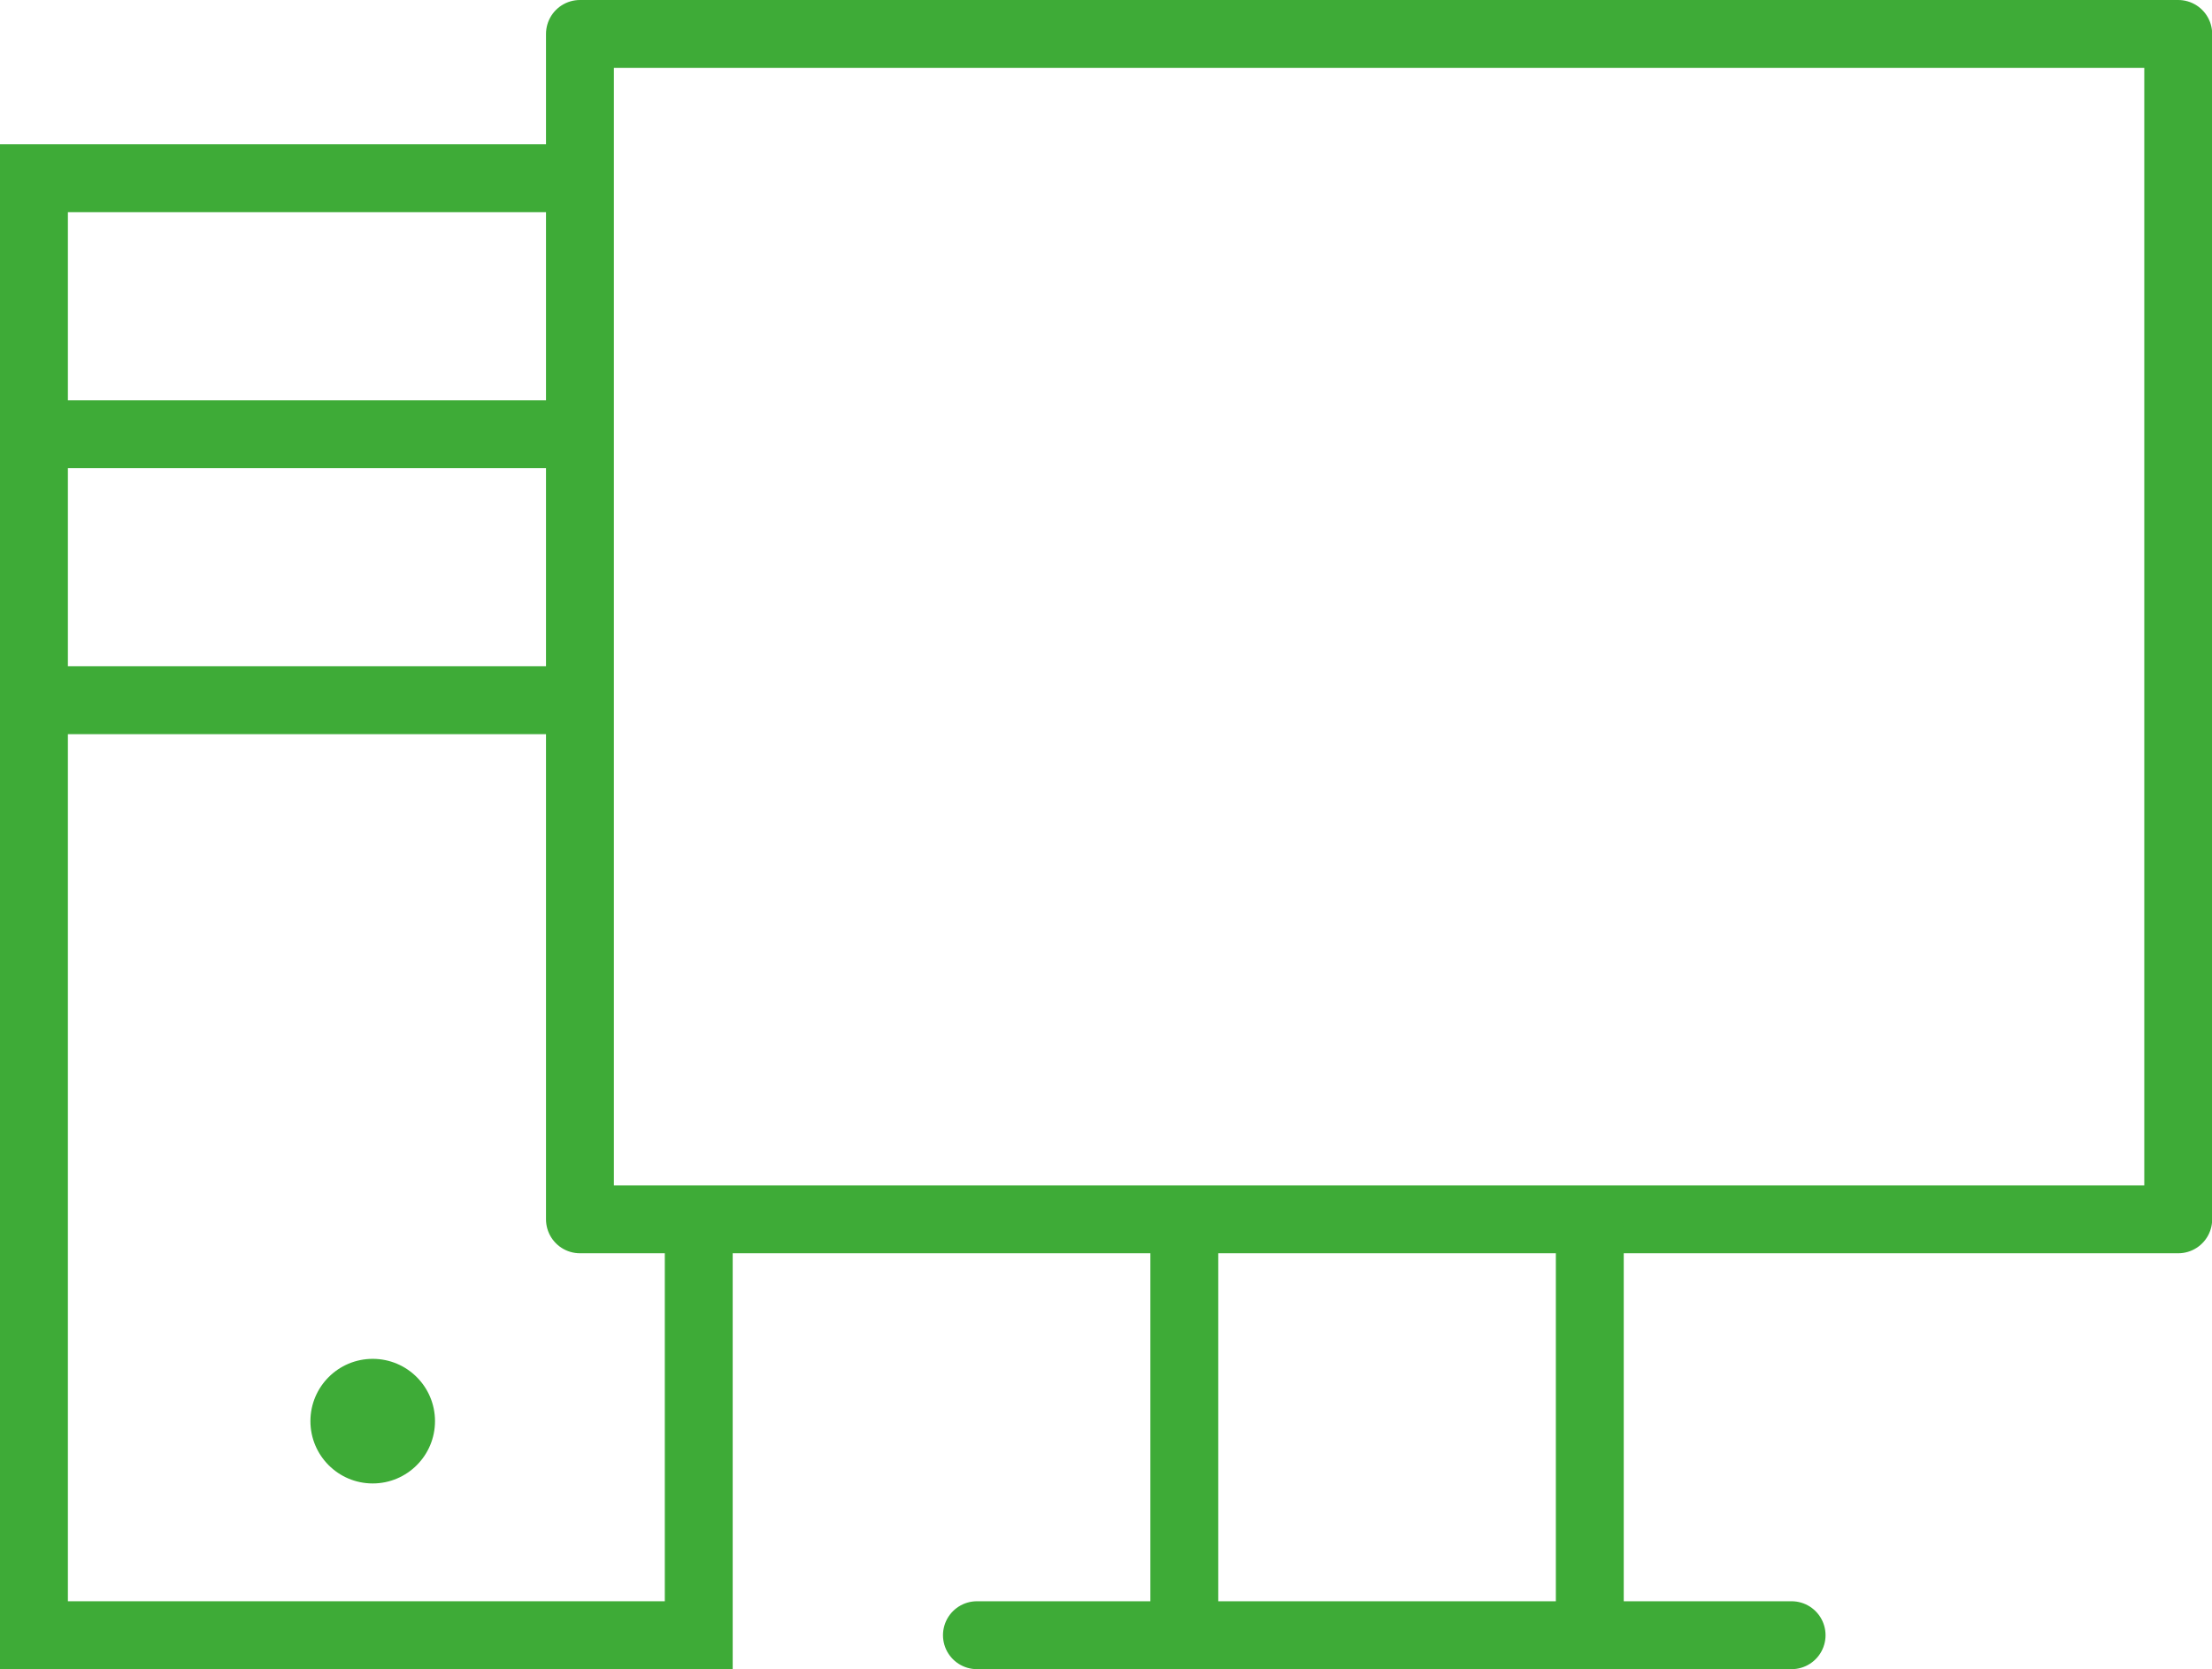 <?xml version="1.0" encoding="UTF-8"?> <svg xmlns="http://www.w3.org/2000/svg" id="path" viewBox="0 0 130.33 98.33"> <defs> <style>.cls-1{fill:#3eab37;}.cls-2,.cls-4{fill:none;}.cls-2,.cls-3,.cls-4,.cls-5{stroke:#3eab37;stroke-width:4px;}.cls-2,.cls-3{stroke-linecap:round;stroke-linejoin:round;}.cls-4,.cls-5{stroke-miterlimit:10;}</style> </defs> <circle class="cls-1" cx="21.96" cy="83.72" r="3.67"></circle> <rect class="cls-2" x="34.17" y="2" width="94.17" height="69.83"></rect> <line class="cls-2" x1="57.56" y1="96.33" x2="105.56" y2="96.33"></line> <line class="cls-3" x1="69.78" y1="72.61" x2="69.78" y2="96.33"></line> <line class="cls-3" x1="93.67" y1="72.61" x2="93.67" y2="96.33"></line> <polyline class="cls-4" points="34.17 10.5 2 10.5 2 96.33 41.17 96.33 41.17 71.83"></polyline> <line class="cls-5" x1="2" y1="41.25" x2="34.17" y2="41.25"></line> <line class="cls-5" x1="2" y1="25.58" x2="34.17" y2="25.58"></line> </svg> 